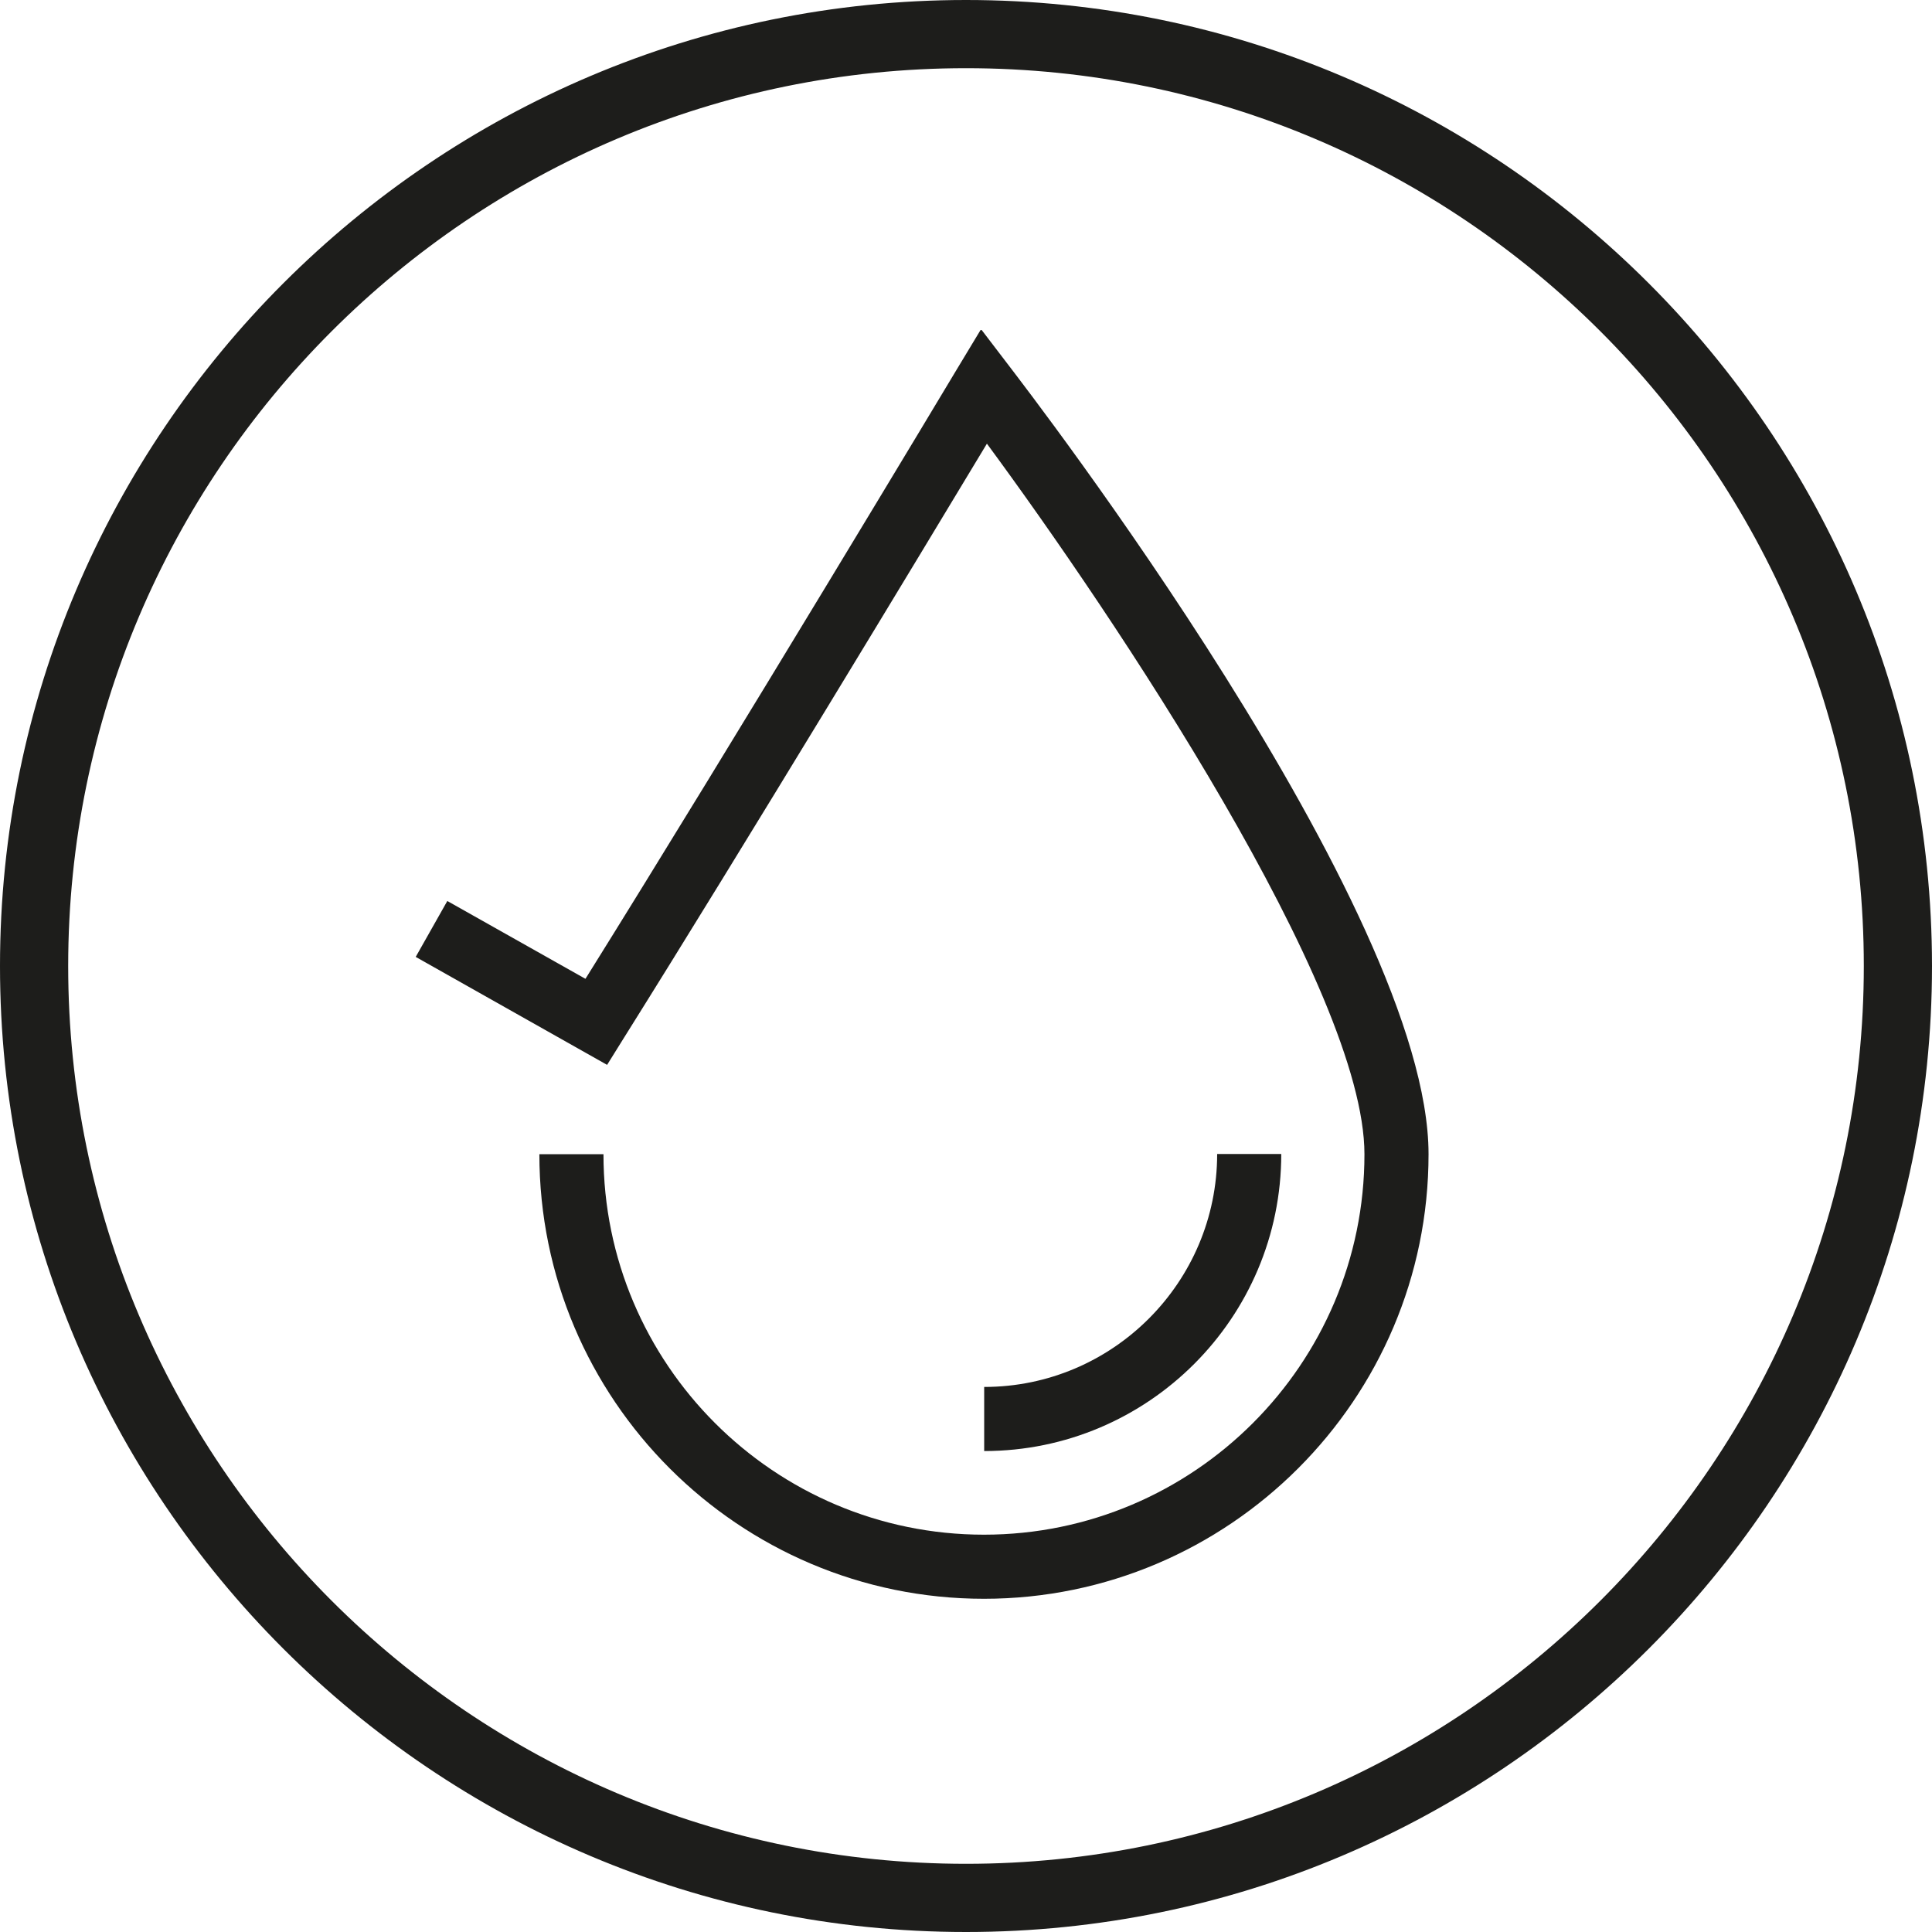 <?xml version="1.0" encoding="UTF-8"?>
<svg id="Layer_1" data-name="Layer 1" xmlns="http://www.w3.org/2000/svg" viewBox="0 0 85 85">
  <path d="M82,42.5c0-21.78-17.72-39.5-39.5-39.5S3,20.72,3,42.5s17.72,39.5,39.5,39.5,39.5-17.72,39.5-39.5ZM43.19,14.52l1.23,1.61c.75,.99,18.44,24.25,18.44,34.64s-8.78,19.56-19.56,19.56-19.56-8.78-19.56-19.56h2.82c0,9.23,7.51,16.74,16.74,16.74s16.74-7.51,16.74-16.74c0-7.24-11.02-23.68-16.61-31.26-2.84,4.73-10.68,17.72-16,26.19l-.71,1.14-8.42-4.75,1.39-2.46,6.07,3.42c6.56-10.5,16.23-26.63,16.33-26.8l1.05-1.74h.05Zm.11,49.32v-2.82c5.65,0,10.25-4.6,10.25-10.25h2.82c0,7.21-5.86,13.07-13.07,13.07Z" style="fill: none;"/>
  <path d="M85,42.52v-.03C84.99,19.06,65.93,0,42.5,0S0,19.07,0,42.5s19.07,42.5,42.5,42.5,42.49-19.06,42.5-42.48Zm-82-.02C3,20.72,20.72,3,42.5,3s39.5,17.72,39.5,39.5-17.72,39.5-39.5,39.5S3,64.28,3,42.5Z" style="fill: #1d1d1b;"/>
  <path d="M53.55,50.77c0,5.65-4.6,10.25-10.25,10.25v2.82c7.21,0,13.07-5.86,13.07-13.07h-2.82Z" style="fill: #1d1d1b;"/>
  <path d="M25.75,43.06l-6.07-3.42-1.39,2.46,8.42,4.75,.71-1.14c5.31-8.47,13.15-21.46,16-26.19,5.59,7.58,16.61,24.02,16.61,31.26,0,9.23-7.51,16.74-16.74,16.74s-16.74-7.51-16.74-16.74h-2.82c0,10.79,8.78,19.56,19.56,19.56s19.56-8.78,19.56-19.56S45.17,17.12,44.42,16.13l-1.23-1.61h-.05l-1.05,1.74c-.1,.17-9.77,16.29-16.33,26.8Z" style="fill: #1d1d1b;"/>
</svg>